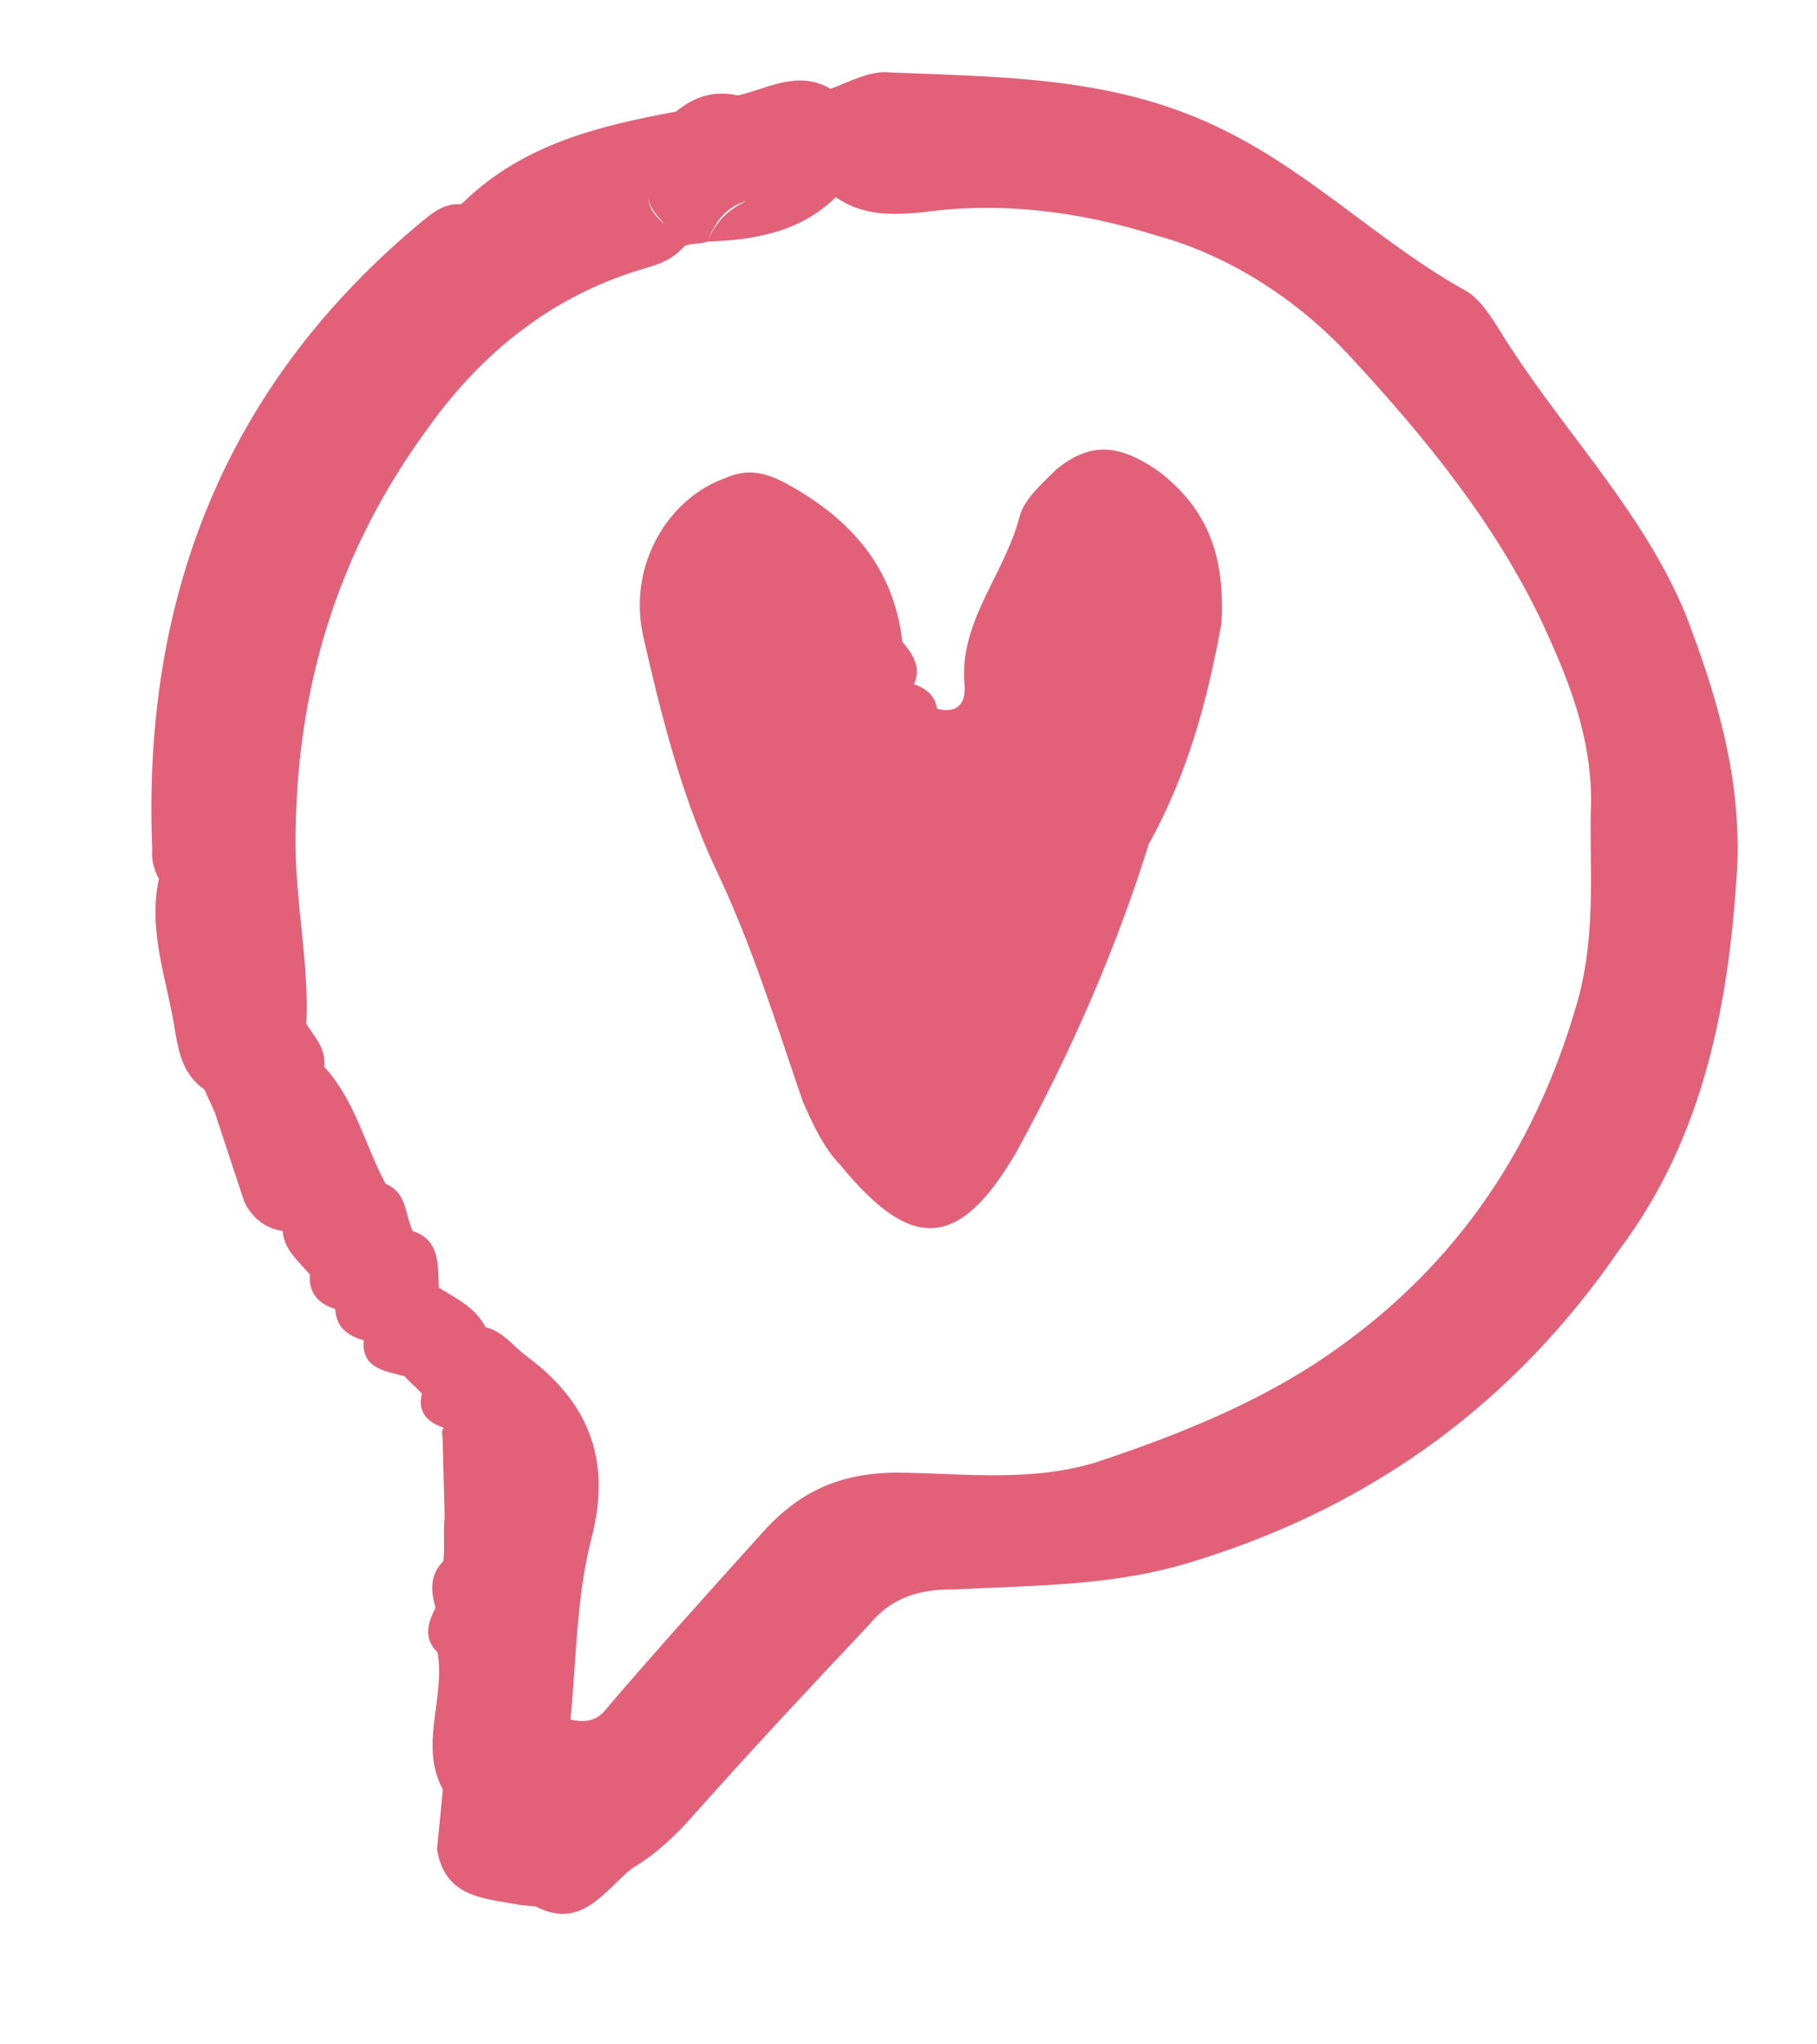 <?xml version="1.0" encoding="UTF-8"?> <svg xmlns="http://www.w3.org/2000/svg" width="24" height="27" viewBox="0 0 24 27" fill="none"><path d="M22.95 11.373C22.982 10.202 22.666 9.165 22.267 8.12C21.727 6.809 20.738 5.788 19.974 4.623C19.791 4.353 19.617 4 19.38 3.851C18.267 3.238 17.354 2.309 16.196 1.733C14.76 1.004 13.249 1.021 11.747 0.956C11.498 0.931 11.232 1.073 10.971 1.173C10.535 0.92 10.133 1.173 9.747 1.261C9.419 1.186 9.158 1.286 8.93 1.473C7.905 1.665 6.918 1.902 6.13 2.662L6.084 2.699C5.835 2.675 5.649 2.866 5.466 3.015C2.949 5.154 1.876 7.94 2.011 11.223C1.999 11.347 2.028 11.476 2.099 11.609C1.946 12.306 2.216 12.961 2.316 13.642C2.37 13.941 2.429 14.198 2.703 14.393C2.736 14.48 2.806 14.613 2.84 14.7C2.969 15.09 3.098 15.48 3.226 15.87C3.33 16.09 3.525 16.235 3.733 16.256C3.75 16.509 3.945 16.654 4.094 16.836C4.07 17.085 4.223 17.226 4.427 17.288C4.443 17.541 4.601 17.641 4.805 17.703C4.768 18.077 5.1 18.11 5.344 18.176C5.419 18.267 5.498 18.317 5.573 18.408C5.507 18.653 5.66 18.794 5.864 18.856C5.818 18.893 5.851 18.98 5.847 19.022C5.856 19.358 5.864 19.694 5.873 20.03C5.852 20.238 5.877 20.408 5.857 20.616C5.67 20.807 5.691 21.018 5.753 21.234C5.65 21.433 5.588 21.637 5.779 21.823C5.887 22.421 5.531 23.056 5.85 23.633C5.826 23.882 5.797 24.172 5.772 24.421C5.876 25.061 6.379 25.068 6.872 25.159C6.955 25.168 6.997 25.172 7.08 25.18C7.678 25.491 7.98 24.976 8.345 24.677C8.656 24.498 8.934 24.232 9.17 23.962C9.925 23.115 10.675 22.309 11.472 21.466C11.758 21.117 12.106 20.985 12.608 20.992C13.704 20.933 14.749 20.953 15.832 20.6C18.168 19.868 20.021 18.501 21.393 16.499C22.505 15.017 22.848 13.249 22.95 11.373ZM8.719 2.332C8.628 2.407 8.578 2.486 8.57 2.569C8.553 2.735 8.669 2.83 8.782 2.967C8.628 2.826 8.553 2.735 8.57 2.569C8.619 2.49 8.669 2.411 8.719 2.332ZM3.915 15.268C3.998 15.276 4.039 15.28 4.122 15.288C4.043 15.239 3.956 15.272 3.915 15.268ZM20.839 13.217C20.26 15.255 19.136 16.862 17.345 18.026C16.494 18.57 15.578 18.94 14.623 19.264C13.711 19.593 12.761 19.457 11.839 19.449C11.043 19.454 10.512 19.736 10.039 20.276C9.38 21.007 8.721 21.738 8.057 22.511C7.962 22.627 7.862 22.785 7.535 22.71C7.613 21.922 7.612 21.083 7.815 20.307C8.088 19.244 7.743 18.498 6.963 17.917C6.767 17.772 6.659 17.594 6.415 17.528C6.273 17.262 6.032 17.154 5.796 17.005C5.783 16.71 5.816 16.378 5.451 16.258C5.347 16.038 5.376 15.748 5.094 15.636C4.811 15.105 4.699 14.549 4.283 14.089C4.308 13.84 4.154 13.699 4.046 13.52C4.083 12.728 3.908 11.956 3.904 11.159C3.898 9.105 4.457 7.274 5.667 5.634C6.397 4.616 7.351 3.873 8.558 3.532C8.774 3.469 8.906 3.399 9.047 3.245C9.134 3.212 9.259 3.224 9.346 3.191C9.462 2.867 9.644 2.717 9.86 2.655C9.64 2.759 9.458 2.908 9.346 3.191C9.977 3.169 10.574 3.061 11.039 2.604C11.392 2.849 11.769 2.844 12.192 2.803C13.255 2.657 14.288 2.801 15.263 3.107C16.243 3.372 17.148 3.965 17.829 4.703C18.813 5.765 19.747 6.905 20.371 8.225C20.716 8.972 21.019 9.714 21.016 10.594C20.983 11.345 21.1 12.279 20.839 13.217Z" fill="#E26178"></path><path d="M15.287 6.211C14.776 5.867 14.403 5.83 13.947 6.204C13.76 6.395 13.532 6.582 13.466 6.827C13.263 7.603 12.658 8.214 12.741 9.06C12.758 9.313 12.621 9.426 12.376 9.359C12.351 9.189 12.235 9.094 12.073 9.036C12.181 8.795 12.031 8.613 11.919 8.476C11.806 7.501 11.242 6.858 10.407 6.398C10.129 6.244 9.884 6.178 9.577 6.315C8.839 6.577 8.292 7.445 8.492 8.387C8.725 9.416 8.995 10.491 9.444 11.457C9.93 12.47 10.246 13.507 10.604 14.549C10.741 14.855 10.878 15.162 11.107 15.395C12.041 16.535 12.672 16.514 13.43 15.206C14.147 13.894 14.744 12.528 15.174 11.146C15.684 10.233 15.949 9.253 16.135 8.224C16.176 7.389 15.989 6.742 15.287 6.211Z" fill="#E26178"></path></svg> 